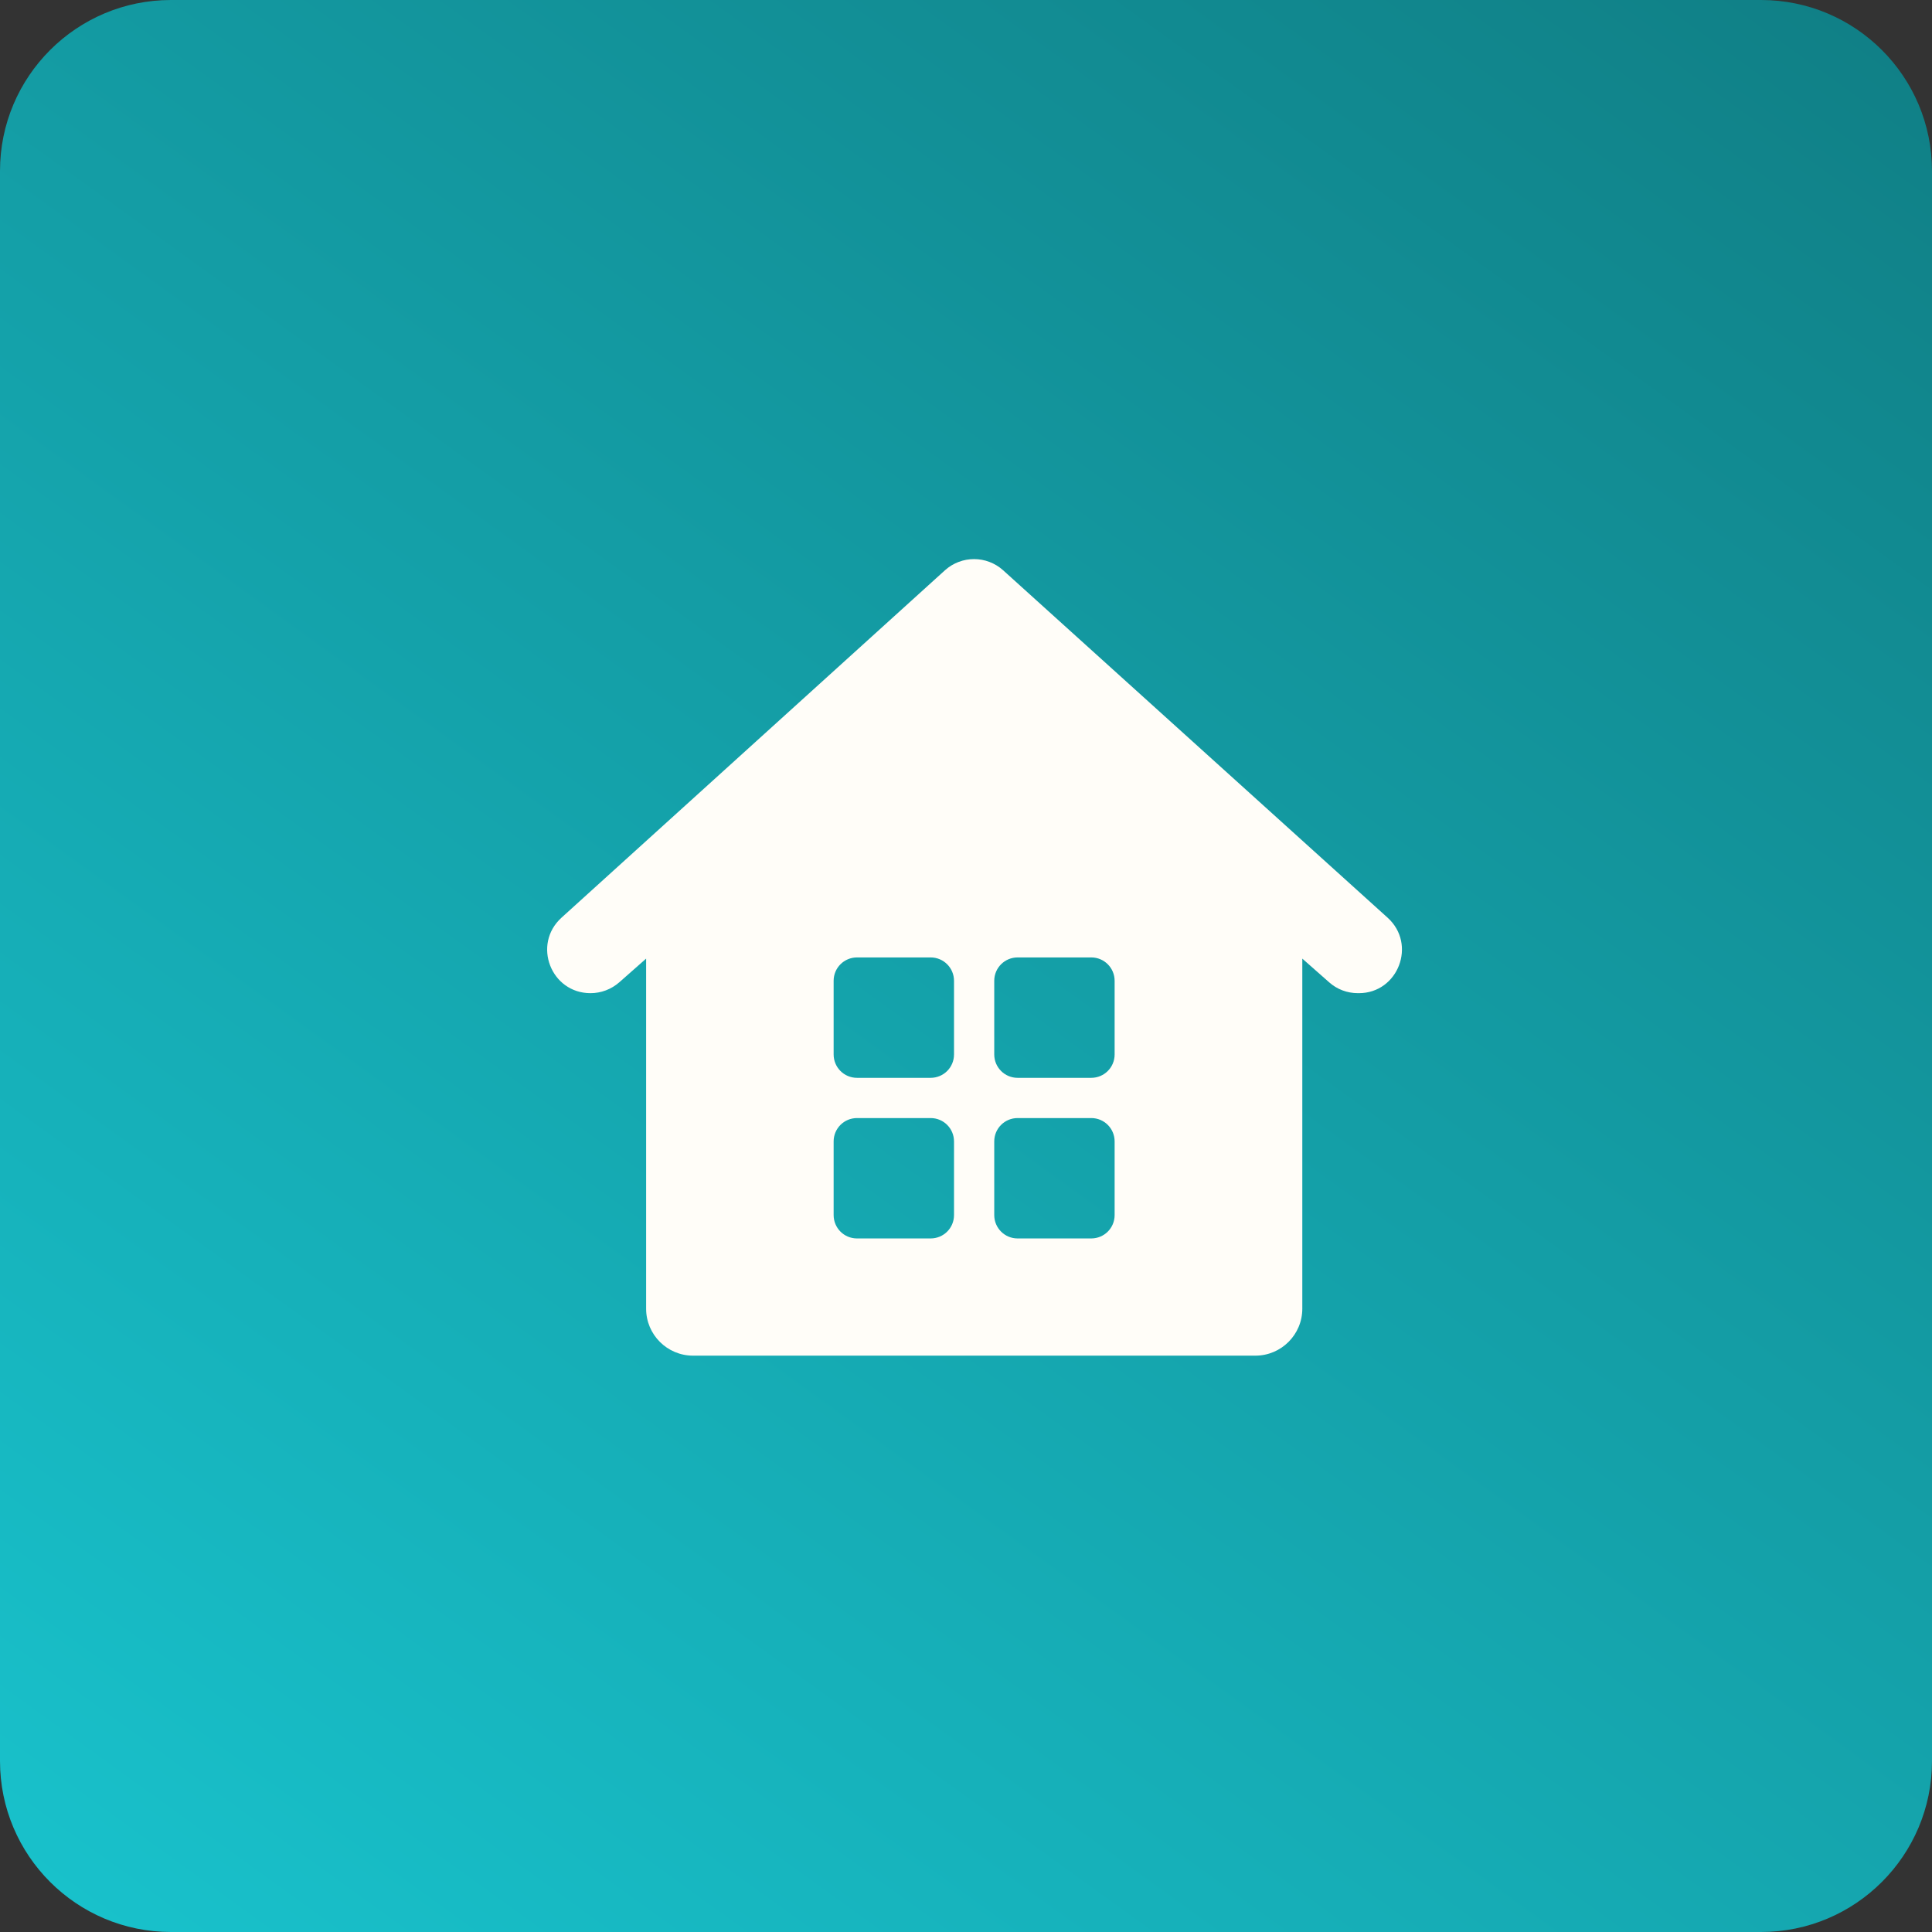 <svg width="113" height="113" viewBox="0 0 113 113" fill="none" xmlns="http://www.w3.org/2000/svg">
<rect x="0" y="0" width="113" height="113" fill="#333333" stroke="none"/>
<path d="M0 10C0 4.477 4.477 0 10 0H103C108.523 0 113 4.477 113 10V103C113 108.523 108.523 113 103 113H10C4.477 113 0 108.523 0 103V10Z" fill="url(#paint0_linear_2004_63)"/>
<path d="M81.16 53.675L58.67 33.353C57.703 32.484 56.238 32.484 55.271 33.353L32.84 53.675C31.121 55.238 32.224 58.089 34.539 58.089C35.154 58.089 35.75 57.865 36.219 57.455L37.791 56.068V76.546C37.791 78.06 39.021 79.29 40.535 79.29H73.426C74.939 79.29 76.17 78.06 76.17 76.546V56.068L77.742 57.455C78.201 57.865 78.797 58.089 79.422 58.089H79.48C81.775 58.089 82.879 55.228 81.16 53.675ZM55.799 71.068C55.799 71.83 55.184 72.435 54.431 72.435H50.125C49.363 72.435 48.758 71.82 48.758 71.068V66.761C48.758 65.999 49.373 65.394 50.125 65.394H54.431C55.193 65.394 55.799 66.009 55.799 66.761V71.068ZM55.799 61.673C55.799 62.435 55.184 63.041 54.431 63.041H50.125C49.363 63.041 48.758 62.425 48.758 61.673V57.367C48.758 56.605 49.373 55.999 50.125 55.999H54.431C55.193 55.999 55.799 56.615 55.799 57.367V61.673ZM65.193 71.068C65.193 71.83 64.578 72.435 63.826 72.435H59.519C58.758 72.435 58.152 71.82 58.152 71.068V66.761C58.152 65.999 58.767 65.394 59.519 65.394H63.826C64.588 65.394 65.193 66.009 65.193 66.761V71.068ZM65.193 61.673C65.193 62.435 64.578 63.041 63.826 63.041H59.519C58.758 63.041 58.152 62.425 58.152 61.673V57.367C58.152 56.605 58.767 55.999 59.519 55.999H63.826C64.588 55.999 65.193 56.615 65.193 57.367V61.673Z" fill="#FFFDF8"/>
<defs>
<linearGradient id="paint0_linear_2004_63" x1="98" y1="-32" x2="-33.5" y2="150" gradientUnits="userSpaceOnUse">
<stop stop-color="#0F777D"/>
<stop offset="1" stop-color="#1BD8E3"/>
</linearGradient>
</defs>
</svg>
